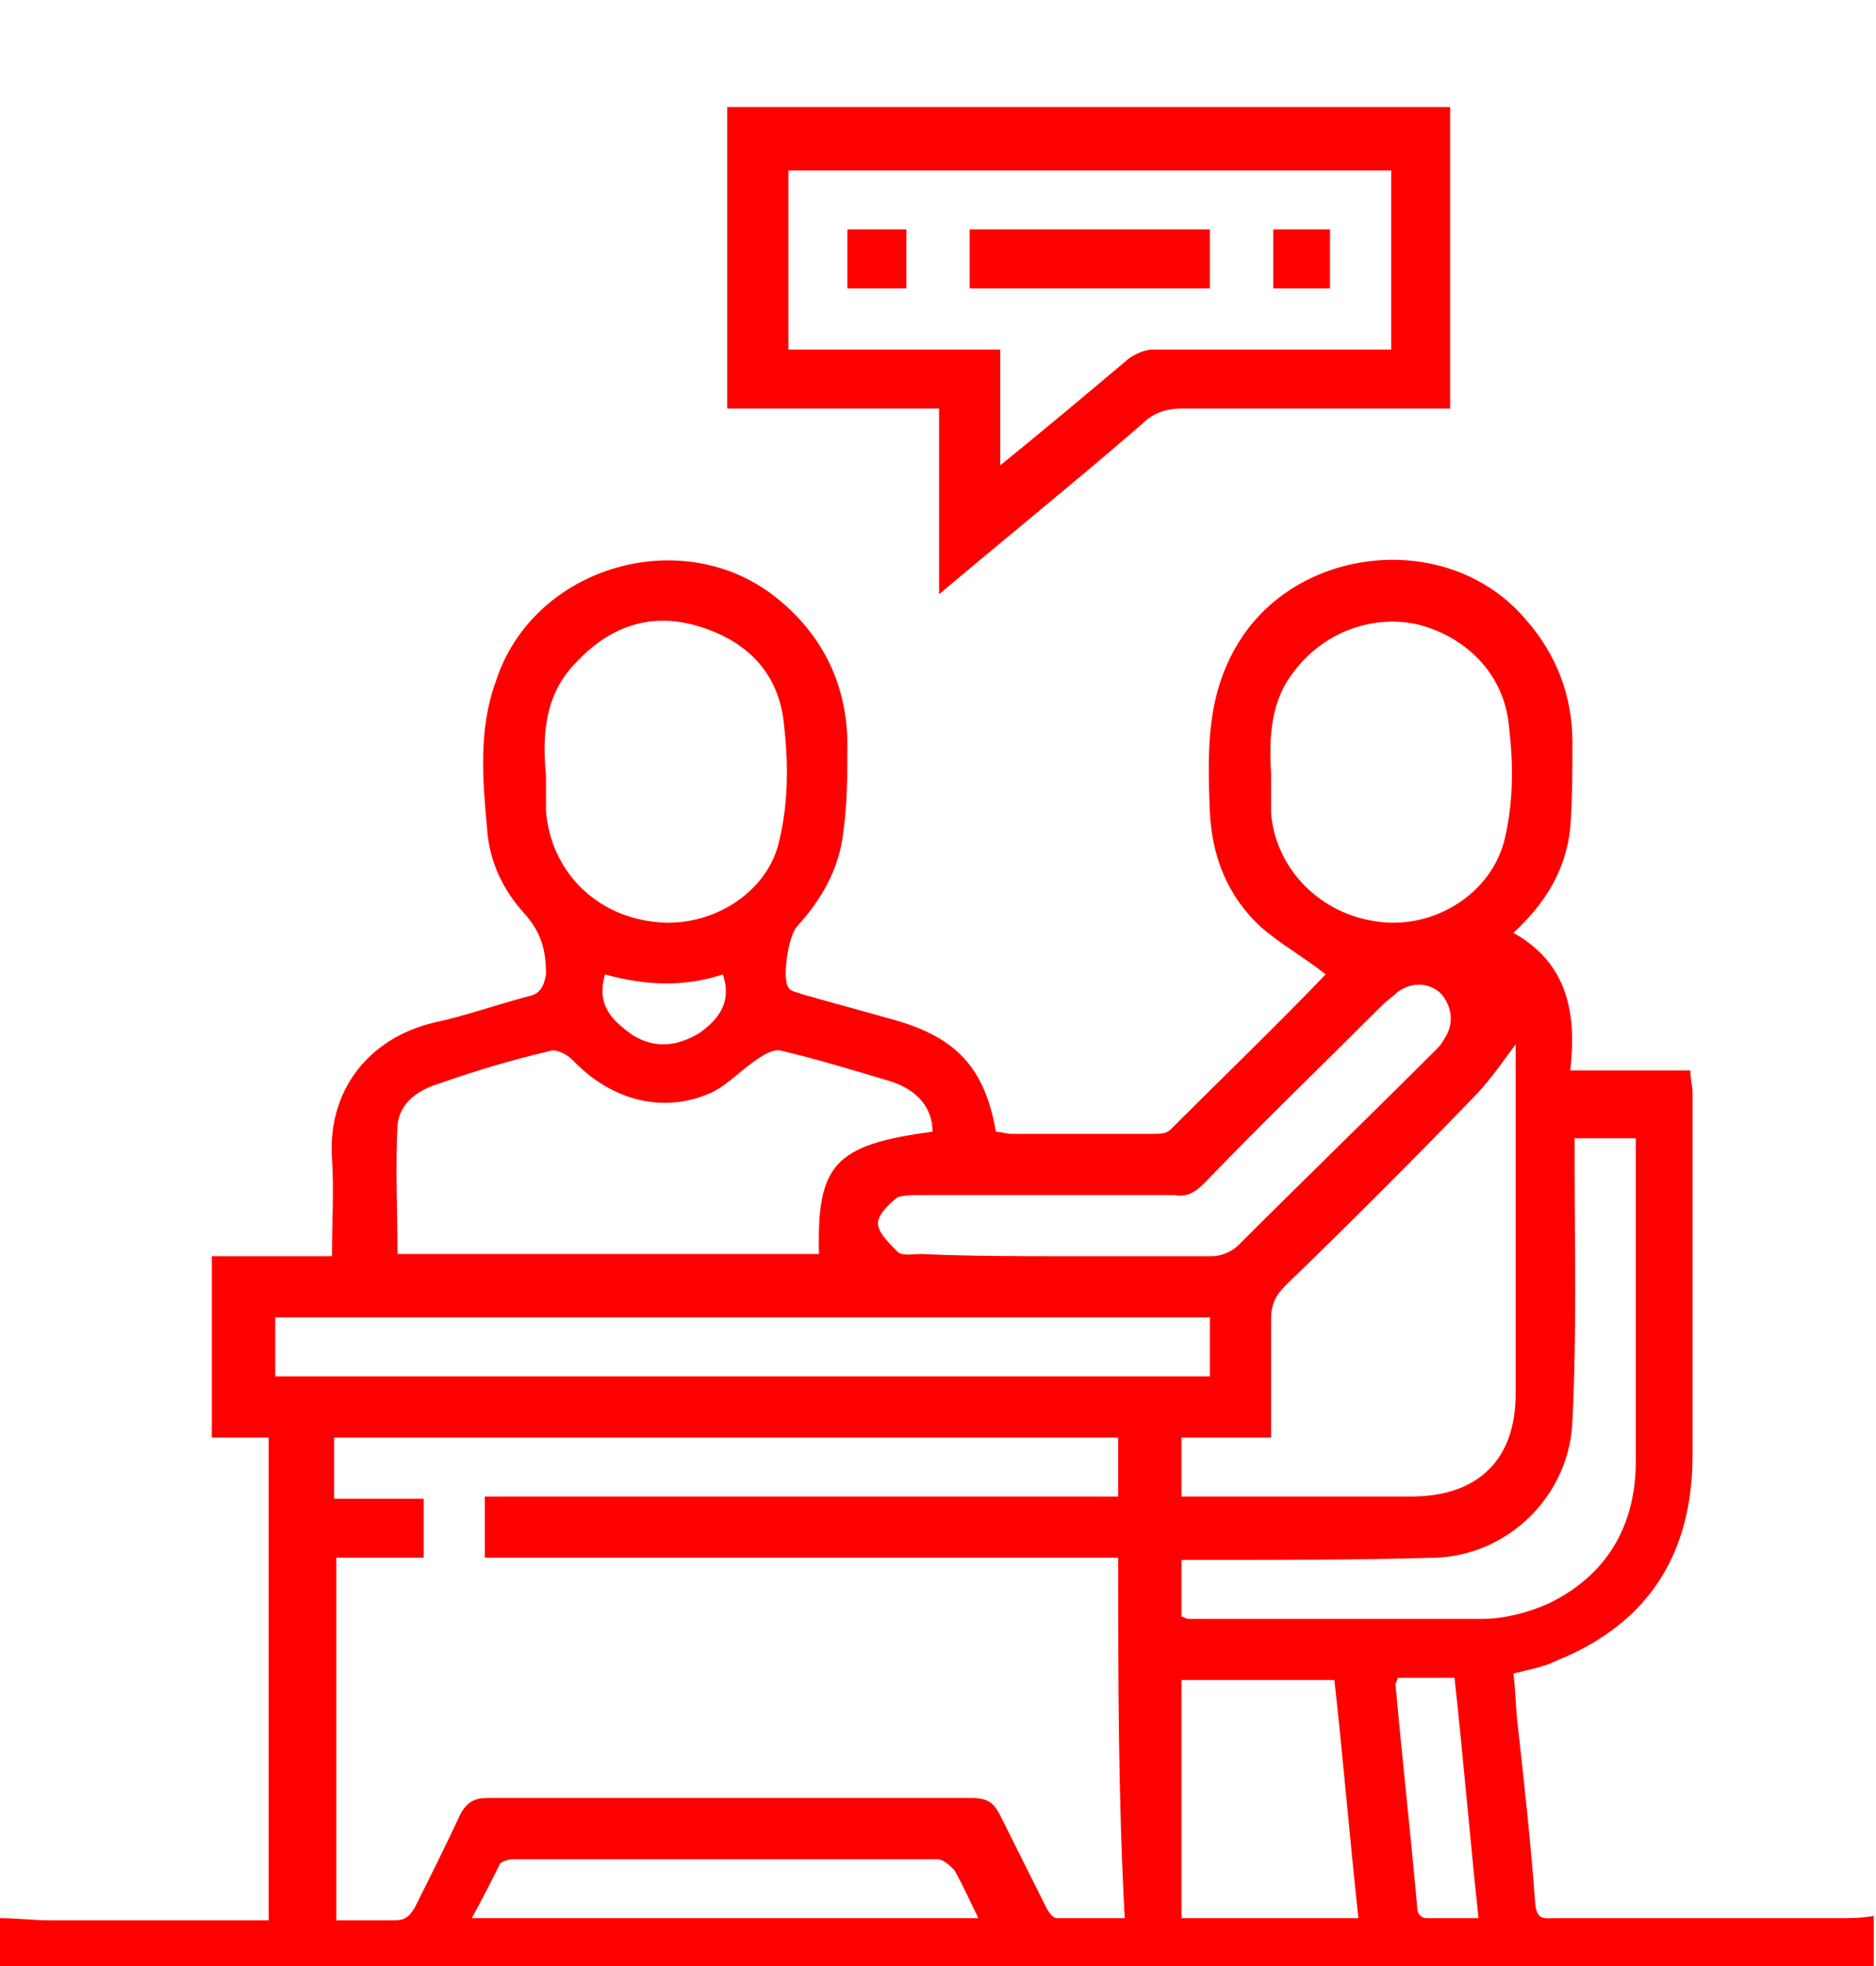 <svg xmlns="http://www.w3.org/2000/svg" xmlns:xlink="http://www.w3.org/1999/xlink" id="Livello_1" x="0px" y="0px" viewBox="0 0 85.9 90" style="enable-background:new 0 0 85.9 90;" xml:space="preserve"><style type="text/css">	.st0{fill:#FF0000;}</style><g>	<path class="st0" d="M0,87.8c0.8,0,1.6,0.1,2.3,0.1c3.3,0,6.7,0,10,0c0-7.4,0-14.7,0-22.1c-0.9,0-1.7,0-2.6,0c0-2.8,0-5.5,0-8.3  c1.8,0,3.6,0,5.5,0c0-1.6,0.1-3,0-4.5c-0.2-3.1,1.7-5.5,4.7-6.2c1.4-0.3,2.8-0.8,4.3-1.2c0.5-0.1,0.7-0.4,0.8-1  c0-1.1-0.2-1.9-1-2.8c-1-1.1-1.6-2.4-1.7-3.9c-0.2-2.2-0.4-4.5,0.4-6.7c1.7-5.3,8.6-7.3,12.9-3.8c2.1,1.7,3.2,4,3.2,6.7  c0,1.4,0,2.7-0.2,4.1c-0.2,1.6-1,3-2.1,4.2c-0.4,0.4-0.7,2.4-0.4,2.8c0.1,0.2,0.4,0.2,0.6,0.3c1.4,0.4,2.9,0.8,4.3,1.2  c2.8,0.8,4.1,2.2,4.6,5.1c0.2,0,0.5,0.1,0.7,0.1c2.2,0,4.3,0,6.5,0c0.3,0,0.6,0,0.8-0.2c2.4-2.4,4.8-4.7,7.1-7.1  c-1-0.8-2.1-1.4-3-2.2c-1.5-1.4-2.2-3.2-2.3-5.2c-0.1-2.6-0.2-5.2,1.2-7.6c2.7-4.7,9.8-5.4,13.3-1.2c1.4,1.6,2.1,3.5,2.1,5.6  c0,1.3,0,2.6-0.1,3.9c-0.2,1.9-1.1,3.4-2.6,4.8c2.5,1.4,2.9,3.7,2.6,6.3c1.9,0,3.6,0,5.5,0c0,0.4,0.1,0.7,0.1,1c0,5.5,0,11,0,16.6  c0,4.5-2,7.7-6.2,9.4c-0.6,0.3-1.2,0.4-2,0.6c0.1,0.8,0.1,1.6,0.2,2.4c0.3,2.7,0.6,5.4,0.8,8.2c0.1,0.7,0.4,0.6,0.9,0.6  c4.3,0,8.6,0,12.9,0c0.6,0,1.1,0,1.7-0.1c0,0.9,0,1.9,0,2.8c-28.6,0-57.3,0-85.9,0C0,89.7,0,88.7,0,87.8z M51.2,71.3  c-9.7,0-19.4,0-29,0c0-1,0-1.8,0-2.8c9.7,0,19.3,0,29,0c0-0.9,0-1.8,0-2.7c-12,0-23.9,0-35.9,0c0,0.9,0,1.8,0,2.8  c1.4,0,2.7,0,4.1,0c0,0.9,0,1.8,0,2.7c-1.4,0-2.7,0-4,0c0,5.6,0,11.1,0,16.6c0.9,0,1.7,0,2.6,0c0.5,0,0.7-0.1,1-0.6  c0.7-1.4,1.4-2.8,2.1-4.3c0.3-0.5,0.6-0.7,1.2-0.7c7.4,0,14.8,0,22.2,0c0.7,0,1,0.2,1.3,0.8c0.7,1.4,1.4,2.8,2.1,4.2  c0.1,0.2,0.3,0.5,0.5,0.5c1,0,2,0,3.1,0C51.2,82.3,51.2,76.8,51.2,71.3z M37.5,57.4c-0.1-4.1,0.7-5,5.2-5.6c0-1.1-0.7-1.9-1.9-2.3  c-1.7-0.5-3.3-1-5-1.4c-0.3-0.1-0.7,0.1-1,0.3c-0.8,0.5-1.4,1.2-2.2,1.6c-2.2,1-4.6,0.4-6.4-1.5c-0.2-0.2-0.7-0.5-1-0.4  c-1.7,0.4-3.4,0.9-5.1,1.5c-1,0.3-1.8,0.9-1.9,1.9c-0.1,2,0,3.9,0,5.9C24.6,57.4,31.1,57.4,37.5,57.4z M54.1,68.5  c0.3,0,0.6,0,0.9,0c3.2,0,6.4,0,9.6,0c3.1,0,4.8-1.7,4.8-4.7c0-5.2,0-10.3,0-15.5c0-0.3,0-0.5,0-0.5c-0.6,0.8-1.2,1.7-2,2.5  c-2.8,2.9-5.6,5.7-8.5,8.5c-0.5,0.5-0.7,0.9-0.7,1.6c0,1.8,0,3.6,0,5.4c-1.4,0-2.8,0-4.1,0C54.1,66.7,54.1,67.5,54.1,68.5z   M58.2,35.4c0,0.5,0,1.1,0,1.8c0.2,2.6,2.3,4.7,5,5c2.5,0.3,5.1-1.3,5.7-3.8c0.4-1.7,0.4-3.4,0.2-5.1c-0.2-2.4-1.9-4.1-4.1-4.7  c-2.1-0.5-4.4,0.3-5.8,2.2C58.2,32.1,58.1,33.7,58.2,35.4z M25,35.5c0,0.5,0,1.1,0,1.6c0.2,2.7,2.2,4.8,5,5.1  c2.5,0.3,5.2-1.3,5.7-3.8c0.4-1.7,0.4-3.5,0.2-5.2c-0.2-2.3-1.6-3.8-3.8-4.5c-2.2-0.7-4.1-0.1-5.7,1.6C25,31.7,24.8,33.5,25,35.5z   M55.4,60.3c-14.3,0-28.6,0-42.8,0c0,0.9,0,1.8,0,2.7c14.3,0,28.6,0,42.8,0C55.4,62,55.4,61.2,55.4,60.3z M54.1,74  c0.1,0,0.2,0.1,0.3,0.1c4.5,0,9,0,13.5,0c1,0,2.1-0.3,3-0.7c2.7-1.3,4-3.6,4-6.5c0-4.7,0-9.3,0-14c0-0.3,0-0.5,0-0.8  c-0.9,0-1.8,0-2.8,0c0,0.4,0,0.7,0,1c0,4,0.1,7.9-0.1,11.9c-0.1,3.4-2.9,6.2-6.3,6.3c-3.5,0.1-7,0.1-10.6,0.1c-0.3,0-0.7,0-1,0  C54.1,72.2,54.1,73.1,54.1,74z M48.8,57.5c2.2,0,4.5,0,6.7,0c0.4,0,0.9-0.2,1.2-0.5c3-3,6-5.9,9-8.9c0.2-0.2,0.3-0.3,0.4-0.5  c0.5-0.7,0.4-1.5-0.1-2.1c-0.5-0.5-1.3-0.6-2-0.1c-0.2,0.2-0.5,0.4-0.7,0.6c-2.7,2.7-5.5,5.4-8.2,8.2c-0.4,0.4-0.8,0.6-1.3,0.5  c-3.9,0-7.8,0-11.6,0c-0.4,0-0.8,0-1.1,0.1c-0.4,0.3-0.9,0.8-0.9,1.2c0,0.4,0.5,0.9,0.9,1.3c0.2,0.2,0.7,0.1,1.1,0.1  C44.4,57.5,46.6,57.5,48.8,57.5z M54.1,87.8c2.7,0,5.4,0,8.1,0c-0.4-3.7-0.7-7.3-1.1-10.9c-2.4,0-4.7,0-7,0  C54.1,80.5,54.1,84.1,54.1,87.8z M44.8,87.8c-0.4-0.8-0.7-1.5-1.1-2.2c-0.2-0.2-0.5-0.5-0.8-0.5c-6.5,0-12.9,0-19.4,0  c-0.2,0-0.5,0.1-0.6,0.2c-0.4,0.8-0.8,1.6-1.3,2.5C29.4,87.8,37.1,87.8,44.8,87.8z M64,76.8c0,0.1-0.1,0.2-0.1,0.3  c0.3,3.4,0.7,6.9,1,10.3c0,0.2,0.2,0.4,0.4,0.4c0.8,0,1.5,0,2.4,0c-0.4-3.7-0.7-7.4-1.1-11C65.7,76.8,64.8,76.8,64,76.8z   M33.1,44.6c-1.8,0.6-3.6,0.5-5.4,0c-0.4,1.4,0.3,2.1,1.3,2.8c1,0.6,2,0.5,3-0.1C33,46.6,33.5,45.8,33.1,44.6z"></path>	<path class="st0" d="M43,27.2c0-2.9,0-5.6,0-8.5c-3.3,0-6.5,0-9.7,0c0-4.7,0-9.2,0-13.8c11,0,22.1,0,33.1,0c0,4.6,0,9.1,0,13.8  c-0.3,0-0.7,0-1,0c-3.8,0-7.5,0-11.3,0c-0.7,0-1.3,0.2-1.8,0.7C49.3,22,46.2,24.5,43,27.2z M36.1,16c3.2,0,6.4,0,9.7,0  c0,1.7,0,3.4,0,5.3c2.1-1.7,4-3.3,5.9-4.9c0.3-0.2,0.7-0.4,1.1-0.4c3.3,0,6.7,0,10,0c0.3,0,0.6,0,0.9,0c0-2.8,0-5.5,0-8.2  c-9.2,0-18.4,0-27.6,0C36.1,10.5,36.1,13.2,36.1,16z"></path>	<path class="st0" d="M55.4,10.5c0,0.9,0,1.8,0,2.7c-3.7,0-7.3,0-11,0c0-0.9,0-1.8,0-2.7C48,10.5,51.7,10.5,55.4,10.5z"></path>	<path class="st0" d="M41.5,10.5c0,0.9,0,1.8,0,2.7c-0.9,0-1.8,0-2.7,0c0-0.9,0-1.7,0-2.7C39.7,10.5,40.6,10.5,41.5,10.5z"></path>	<path class="st0" d="M60.9,10.5c0,0.9,0,1.8,0,2.7c-0.9,0-1.7,0-2.6,0c0-0.9,0-1.8,0-2.7C59.1,10.5,60,10.5,60.9,10.5z"></path></g></svg>